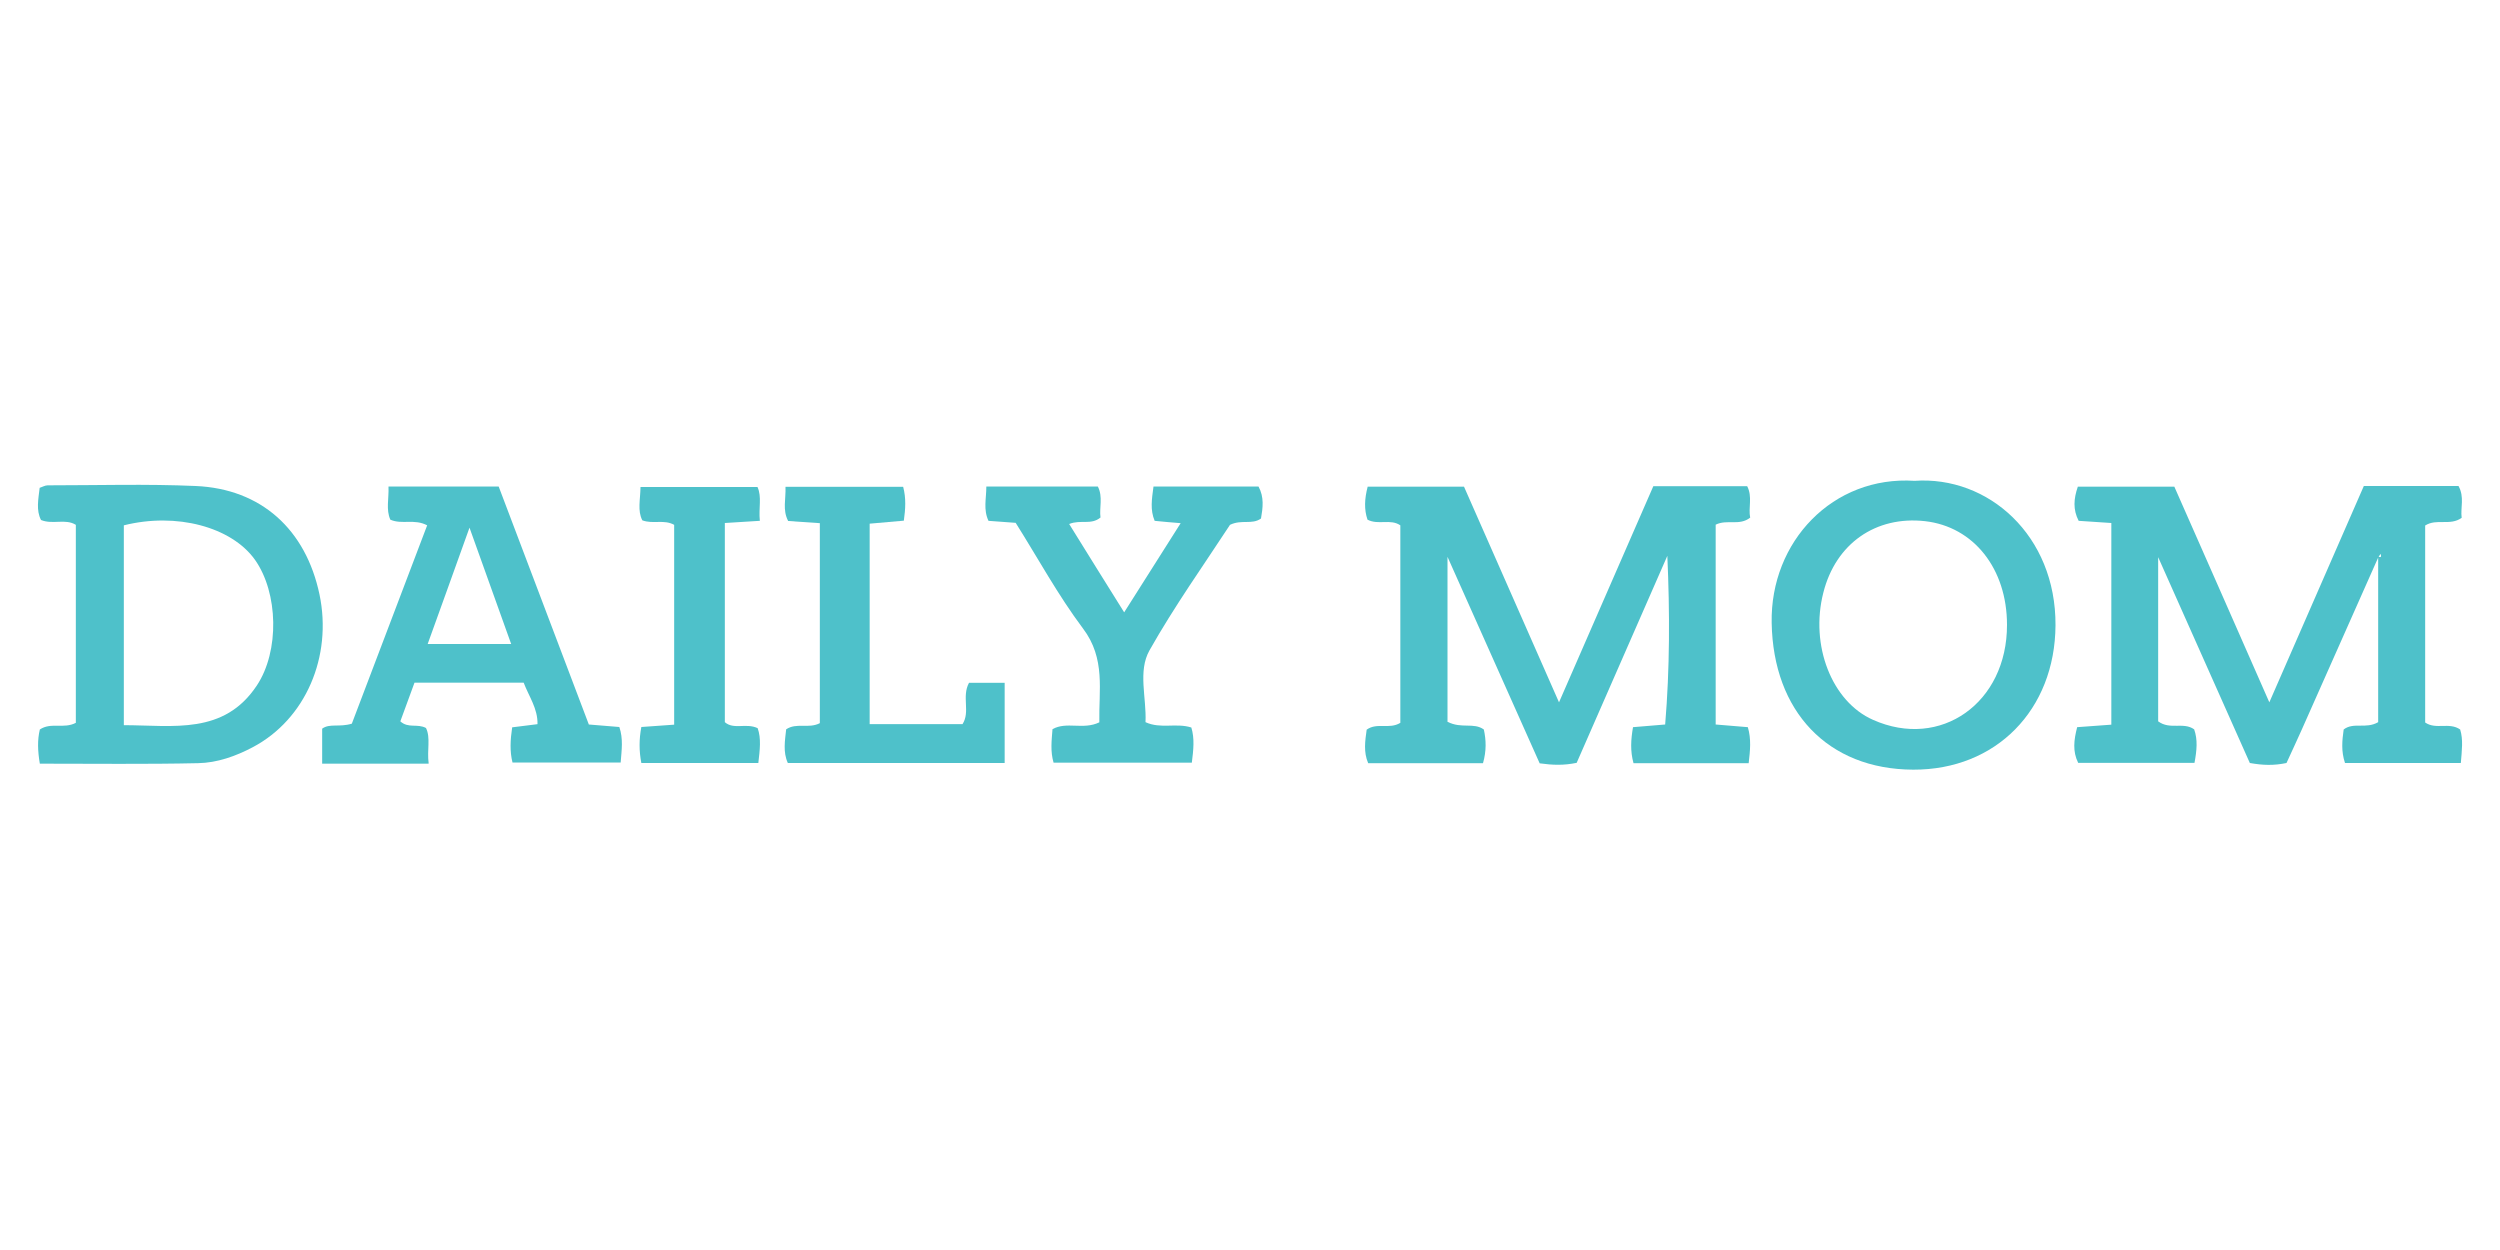 <svg viewBox="0 0 150 75" xmlns="http://www.w3.org/2000/svg" id="Layer_1"><defs><style>.cls-1{fill:#4ec1ca;stroke-width:0px;}</style></defs><path d="M86.86,43.31c.83.43,1.56.02,2.17.46.14.64.16,1.28-.05,2.02h-6.89c-.29-.67-.18-1.35-.09-2.01.62-.45,1.35,0,2.02-.41v-11.85c-.6-.41-1.32,0-1.97-.34-.21-.61-.18-1.25.01-1.98h5.78c1.85,4.19,3.72,8.44,5.7,12.94,1.96-4.48,3.8-8.71,5.66-12.97h5.63c.33.64.06,1.29.18,1.89-.66.51-1.38.08-2.07.42v11.99c.66.05,1.26.1,1.93.16.21.71.14,1.39.05,2.16h-6.91c-.2-.73-.16-1.4-.03-2.16.65-.05,1.25-.1,1.93-.16.28-3.37.28-6.71.13-10.12-1.82,4.16-3.64,8.31-5.44,12.42-.77.16-1.43.14-2.22.03-1.8-4.03-3.62-8.11-5.53-12.39v9.91Z" class="cls-1"></path><path d="M142.71,33.41c-1.54,3.46-3.07,6.92-4.61,10.38-.3.68-.62,1.35-.91,1.99-.76.16-1.41.14-2.2,0-1.78-4-3.59-8.06-5.5-12.35v9.85c.71.53,1.51.02,2.16.48.22.62.16,1.26.02,2.01h-6.98c-.34-.69-.26-1.36-.06-2.14.67-.05,1.32-.1,2.05-.15v-12.1c-.68-.05-1.33-.09-1.96-.13-.35-.68-.3-1.32-.05-2.05h5.79c1.84,4.17,3.72,8.43,5.7,12.94,1.97-4.52,3.82-8.75,5.67-12.98h5.68c.37.66.11,1.31.19,1.91-.7.5-1.49.02-2.19.46v11.82c.65.45,1.44-.04,2.1.42.19.61.1,1.26.04,2.01h-6.95c-.24-.71-.17-1.36-.08-2.01.59-.46,1.33-.01,2.07-.44,0-3.26,0-6.6,0-9.94.19.09.19,0,.15-.16-.05.06-.09.12-.13.18Z" class="cls-1"></path><path d="M2.39,45.82c-.13-.77-.15-1.42,0-2.05.66-.45,1.44-.02,2.16-.4v-11.88c-.63-.39-1.38,0-2.09-.29-.3-.59-.16-1.24-.08-1.93.16-.05.32-.15.48-.15,2.96,0,5.92-.09,8.88.04,3.93.17,6.61,2.61,7.43,6.51.78,3.73-.84,7.49-4,9.16-1.02.54-2.14.94-3.28.96-3.13.07-6.26.03-9.5.03ZM7.44,43.51c2.97.01,6,.59,7.97-2.38,1.37-2.06,1.29-5.56-.11-7.54-1.41-1.98-4.72-2.86-7.87-2.07v11.99Z" class="cls-1"></path><path d="M114.87,28.85c4.42-.31,8.49,3.27,8.46,8.67-.03,5.07-3.57,8.68-8.54,8.66-5.13-.02-8.4-3.5-8.49-8.81-.09-4.87,3.67-8.84,8.58-8.52ZM120.42,37.49c0-3.37-2-5.89-4.92-6.22-2.96-.33-5.36,1.35-6.1,4.29-.81,3.16.51,6.54,2.98,7.63,4.06,1.81,8.05-1.02,8.04-5.7Z" class="cls-1"></path><path d="M25.7,45.82h-6.37v-2.1c.45-.33,1.02-.07,1.78-.3,1.46-3.85,2.99-7.87,4.52-11.9-.77-.41-1.51-.03-2.21-.34-.27-.61-.08-1.25-.11-1.99h6.61c1.81,4.77,3.61,9.54,5.41,14.28.71.06,1.27.11,1.83.15.24.71.14,1.36.08,2.13h-6.49c-.17-.68-.13-1.36-.02-2.11.5-.06.97-.12,1.52-.19.02-.94-.51-1.65-.83-2.49h-6.55c-.29.8-.58,1.57-.85,2.32.48.44,1.02.12,1.54.4.29.6.05,1.3.16,2.13ZM25.66,38.64h5.01c-.82-2.29-1.6-4.48-2.5-6.98-.91,2.53-1.69,4.72-2.51,6.98Z" class="cls-1"></path><path d="M63.22,45.78c-.21-.7-.12-1.36-.07-2.03.85-.48,1.84.06,2.81-.41-.04-1.91.39-3.82-.98-5.63-1.5-2-2.71-4.23-4.04-6.34-.59-.04-1.12-.08-1.63-.12-.32-.68-.13-1.32-.13-2.06h6.69c.32.62.08,1.27.16,1.86-.57.47-1.19.11-1.88.39,1.07,1.72,2.12,3.42,3.3,5.3,1.17-1.85,2.24-3.53,3.39-5.35-.62-.05-1.08-.09-1.56-.14-.28-.66-.17-1.31-.07-2.06h6.3c.35.64.26,1.28.15,1.92-.54.39-1.16.04-1.86.38-1.57,2.4-3.34,4.89-4.83,7.53-.71,1.26-.17,2.85-.24,4.31.91.42,1.83.03,2.75.32.2.65.13,1.33.03,2.11h-8.29Z" class="cls-1"></path><path d="M49.19,31.39c-.69-.05-1.29-.09-1.9-.13-.35-.67-.13-1.31-.16-2.05h7.06c.18.68.14,1.32.04,2.03-.69.06-1.33.12-2.05.18v12.03h5.57c.48-.74-.06-1.65.39-2.48h2.14v4.81h-13.01c-.3-.66-.17-1.35-.1-2.02.62-.42,1.34-.02,2.02-.37v-12Z" class="cls-1"></path><path d="M45.58,31.25c-.79.05-1.39.09-2.09.13v11.95c.54.47,1.27.03,1.97.36.22.62.13,1.3.04,2.09h-7.02c-.14-.73-.14-1.41,0-2.16.65-.05,1.26-.09,1.97-.14v-11.99c-.61-.34-1.26-.03-1.91-.27-.3-.58-.12-1.23-.11-2h7.02c.27.6.06,1.25.14,2.03Z" class="cls-1"></path></svg>